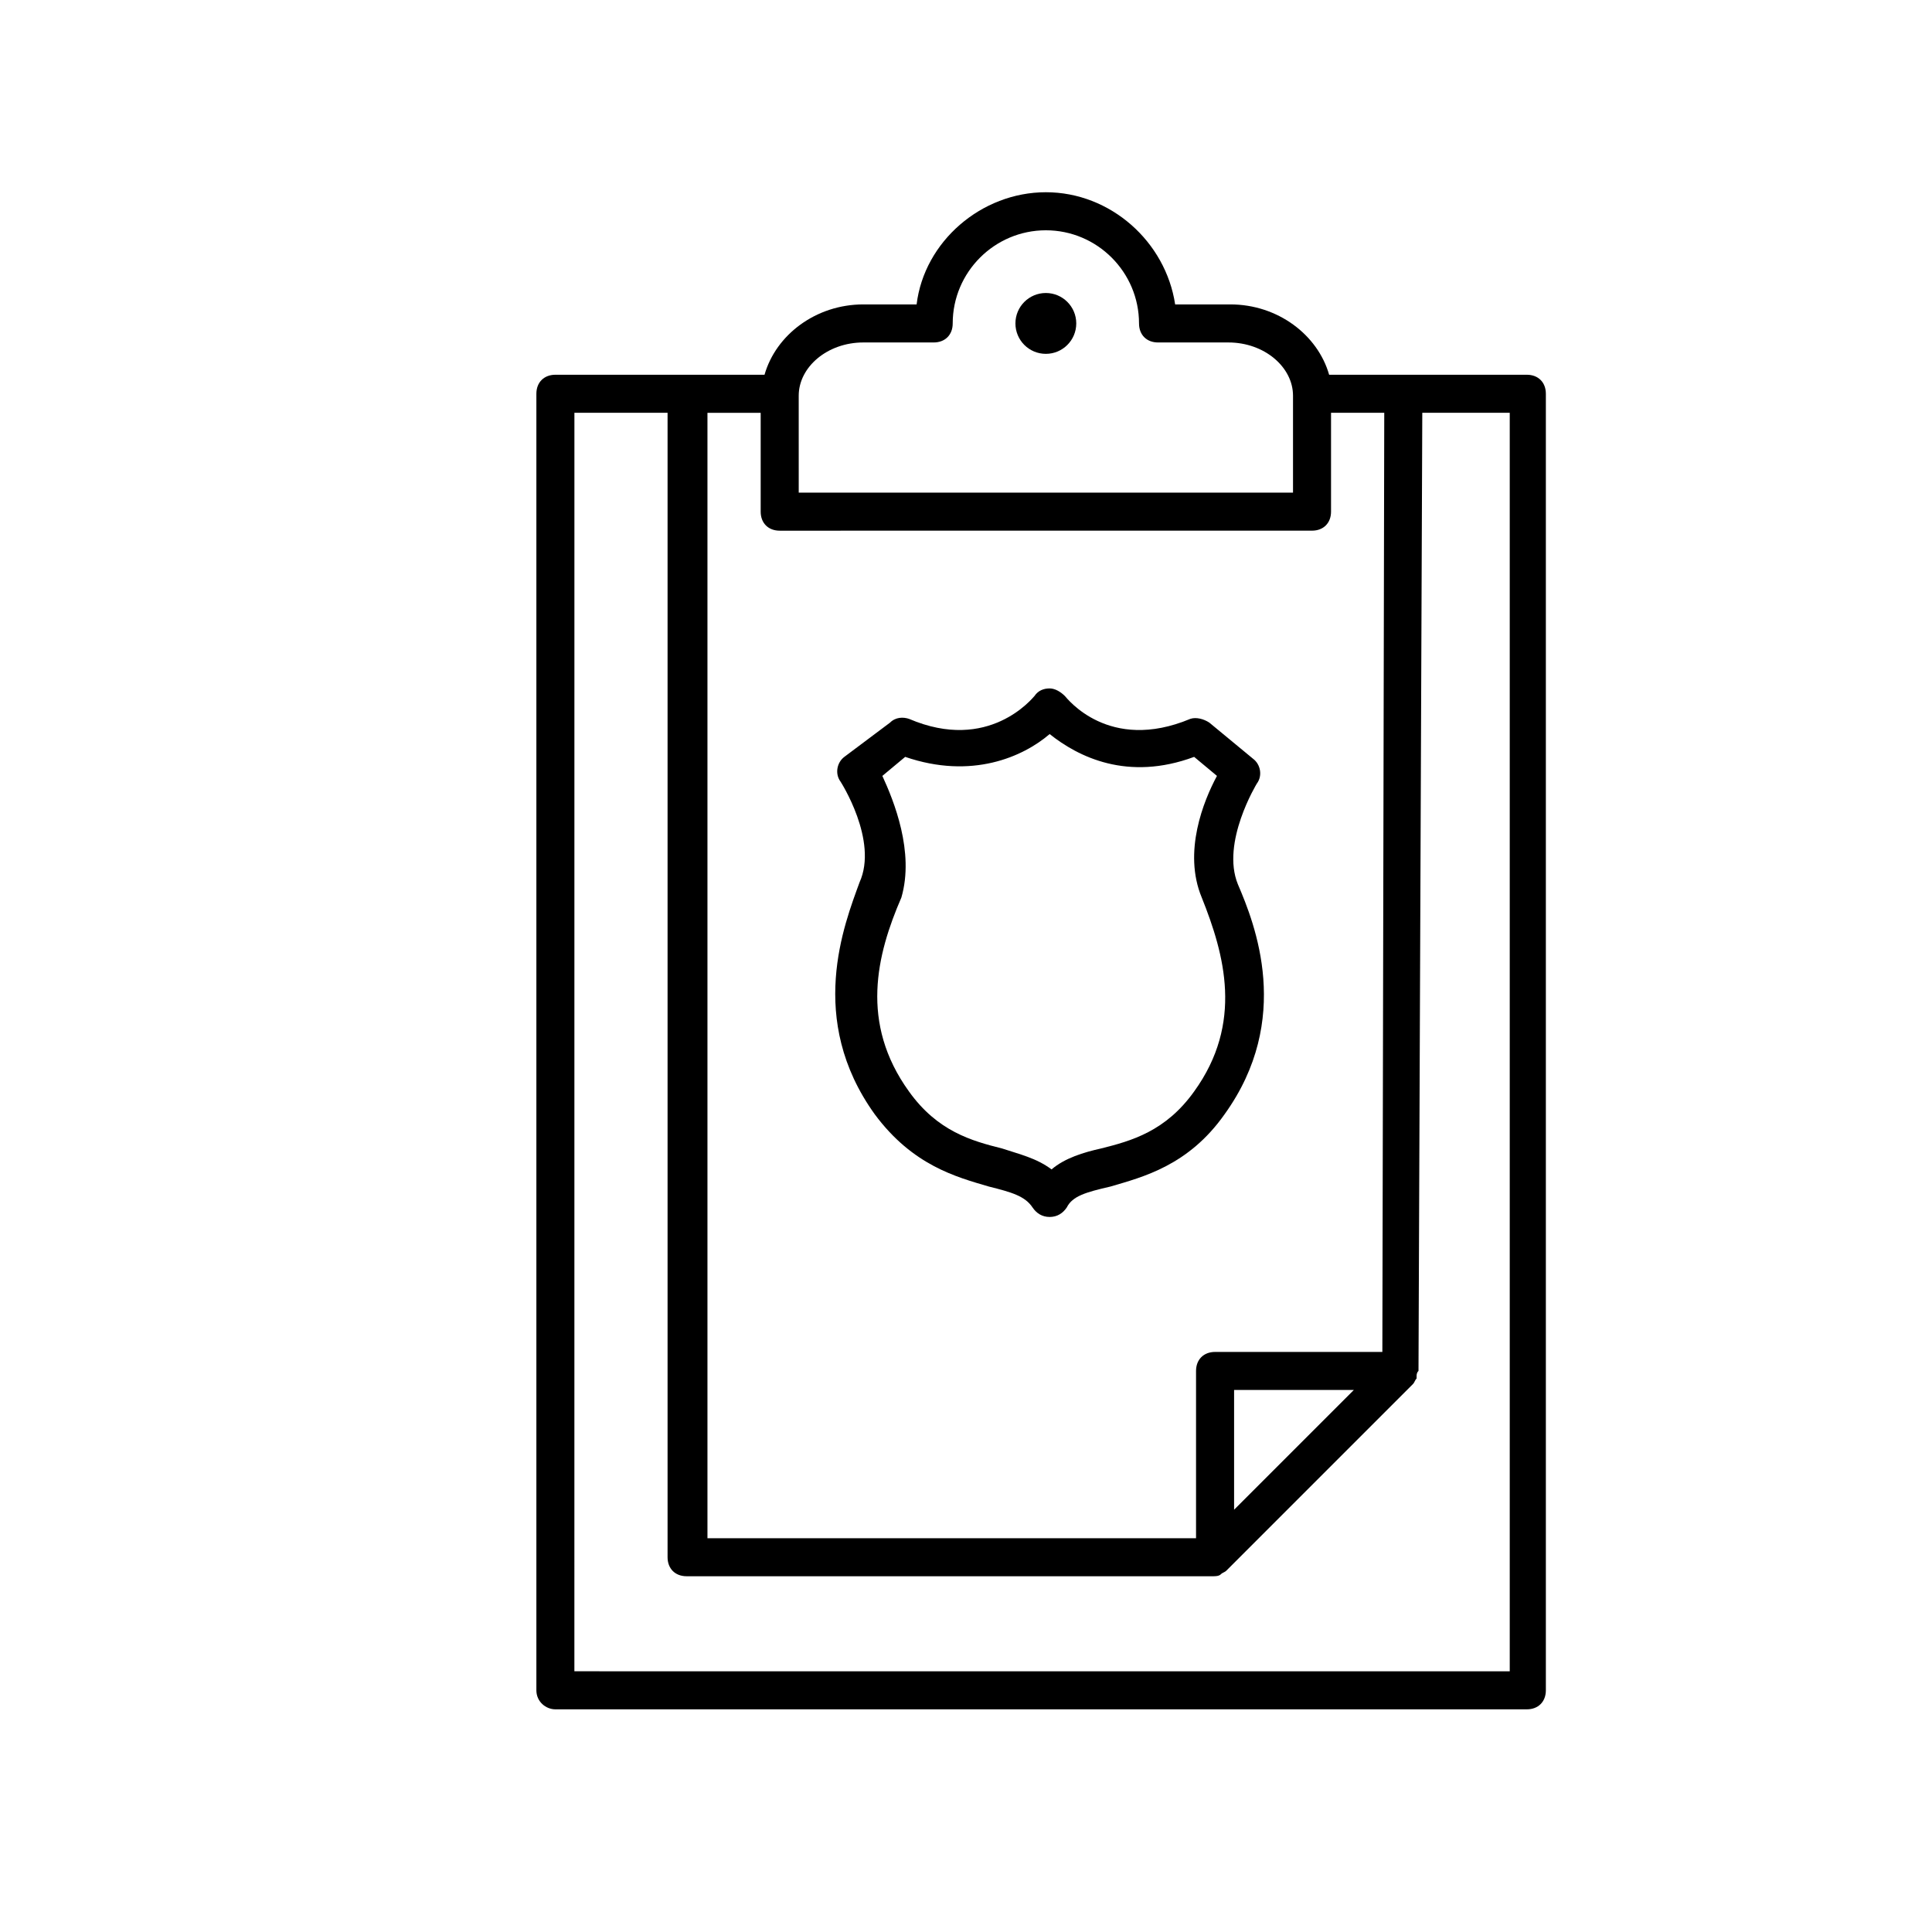 <?xml version="1.0" encoding="UTF-8"?>
<!-- Uploaded to: ICON Repo, www.svgrepo.com, Generator: ICON Repo Mixer Tools -->
<svg fill="#000000" width="800px" height="800px" version="1.1" viewBox="144 144 512 512" xmlns="http://www.w3.org/2000/svg">
 <g>
  <path d="m429.22 229.71c0 4.453-3.609 8.062-8.059 8.062-4.453 0-8.062-3.609-8.062-8.062 0-4.453 3.609-8.062 8.062-8.062 4.449 0 8.059 3.609 8.059 8.062"/>
  <path d="m291.18 596.99h257.45c3.023 0 5.039-2.016 5.039-5.039v-343.6c0-3.023-2.016-5.039-5.039-5.039h-52.395c-3.023-10.578-13.602-18.641-26.199-18.641h-14.609c-2.519-16.625-17.129-29.727-34.258-29.727s-32.242 13.098-34.258 29.727h-14.105c-12.594 0-23.176 8.062-26.199 18.641h-55.422c-3.023 0-5.039 2.016-5.039 5.039v343.6c0 3.023 2.519 5.039 5.039 5.039zm64.488-348.13c0-7.559 7.559-14.105 17.129-14.105h18.641c3.023 0 5.039-2.016 5.039-5.039 0-13.602 11.082-24.688 24.688-24.688 13.602 0 24.688 11.082 24.688 24.688 0 3.023 2.016 5.039 5.039 5.039h18.641c9.574 0 17.129 6.551 17.129 14.105v25.695h-130.99zm136.03 35.77c3.023 0 5.039-2.016 5.039-5.039v-26.199l14.105 0.004-0.504 248.88h-44.336c-3.023 0-5.039 2.016-5.039 5.039v44.336l-129.48-0.004v-298.25h14.105v26.199c0 3.023 2.016 5.039 5.039 5.039zm11.086 227.72-31.738 31.738v-31.738zm-206.56-258.96h24.688v303.29c0 3.023 2.016 5.039 5.039 5.039h139.55c0.504 0 1.512 0 2.016-0.504 0.504-0.504 1.008-0.504 1.512-1.008l49.375-49.375c0.504-0.504 0.504-1.008 1.008-1.512v-0.504c0-0.504 0-1.008 0.504-1.512v-0.504l1.004-253.41h23.176v333.52l-247.88-0.004z"/>
  <path d="m375.82 439.3c10.078 13.602 21.664 16.625 30.23 19.145 6.047 1.512 9.574 2.519 11.586 5.543 1.008 1.512 2.519 2.519 4.535 2.519s3.527-1.008 4.535-2.519c1.512-3.023 5.039-4.031 11.586-5.543 8.566-2.519 20.656-5.543 30.23-19.145 18.137-25.191 8.062-50.383 3.527-60.961-4.535-11.082 5.039-26.703 5.039-26.703 1.512-2.016 1.008-5.039-1.008-6.551l-11.586-9.574c-1.512-1.008-3.527-1.512-5.039-1.008-21.664 9.07-32.746-5.543-33.25-6.047-1.008-1.008-2.519-2.016-4.031-2.016s-3.023 0.504-4.031 2.016c-0.504 0.504-12.09 15.113-33.25 6.047-1.512-0.504-3.527-0.504-5.039 1.008l-12.098 9.07c-2.016 1.512-2.519 4.535-1.008 6.551 0 0 10.078 15.617 5.039 26.703-4.031 11.082-14.105 36.273 4.031 61.465zm2.016-89.68 6.047-5.039c17.633 6.047 31.234 0 38.289-6.047 7.559 6.047 20.656 12.594 38.289 6.047l6.047 5.039c-3.527 6.551-9.07 20.152-4.031 32.242 6.047 15.113 11.082 33.25-2.016 51.387-7.559 10.578-16.625 13.098-24.688 15.113-4.535 1.008-9.574 2.519-13.098 5.543-4.031-3.023-8.566-4.031-13.098-5.543-8.062-2.016-17.129-4.535-24.688-15.113-13.098-18.137-8.566-36.273-2.016-51.387 3.523-12.09-2.016-25.691-5.039-32.242z"/>
 </g>
</svg>